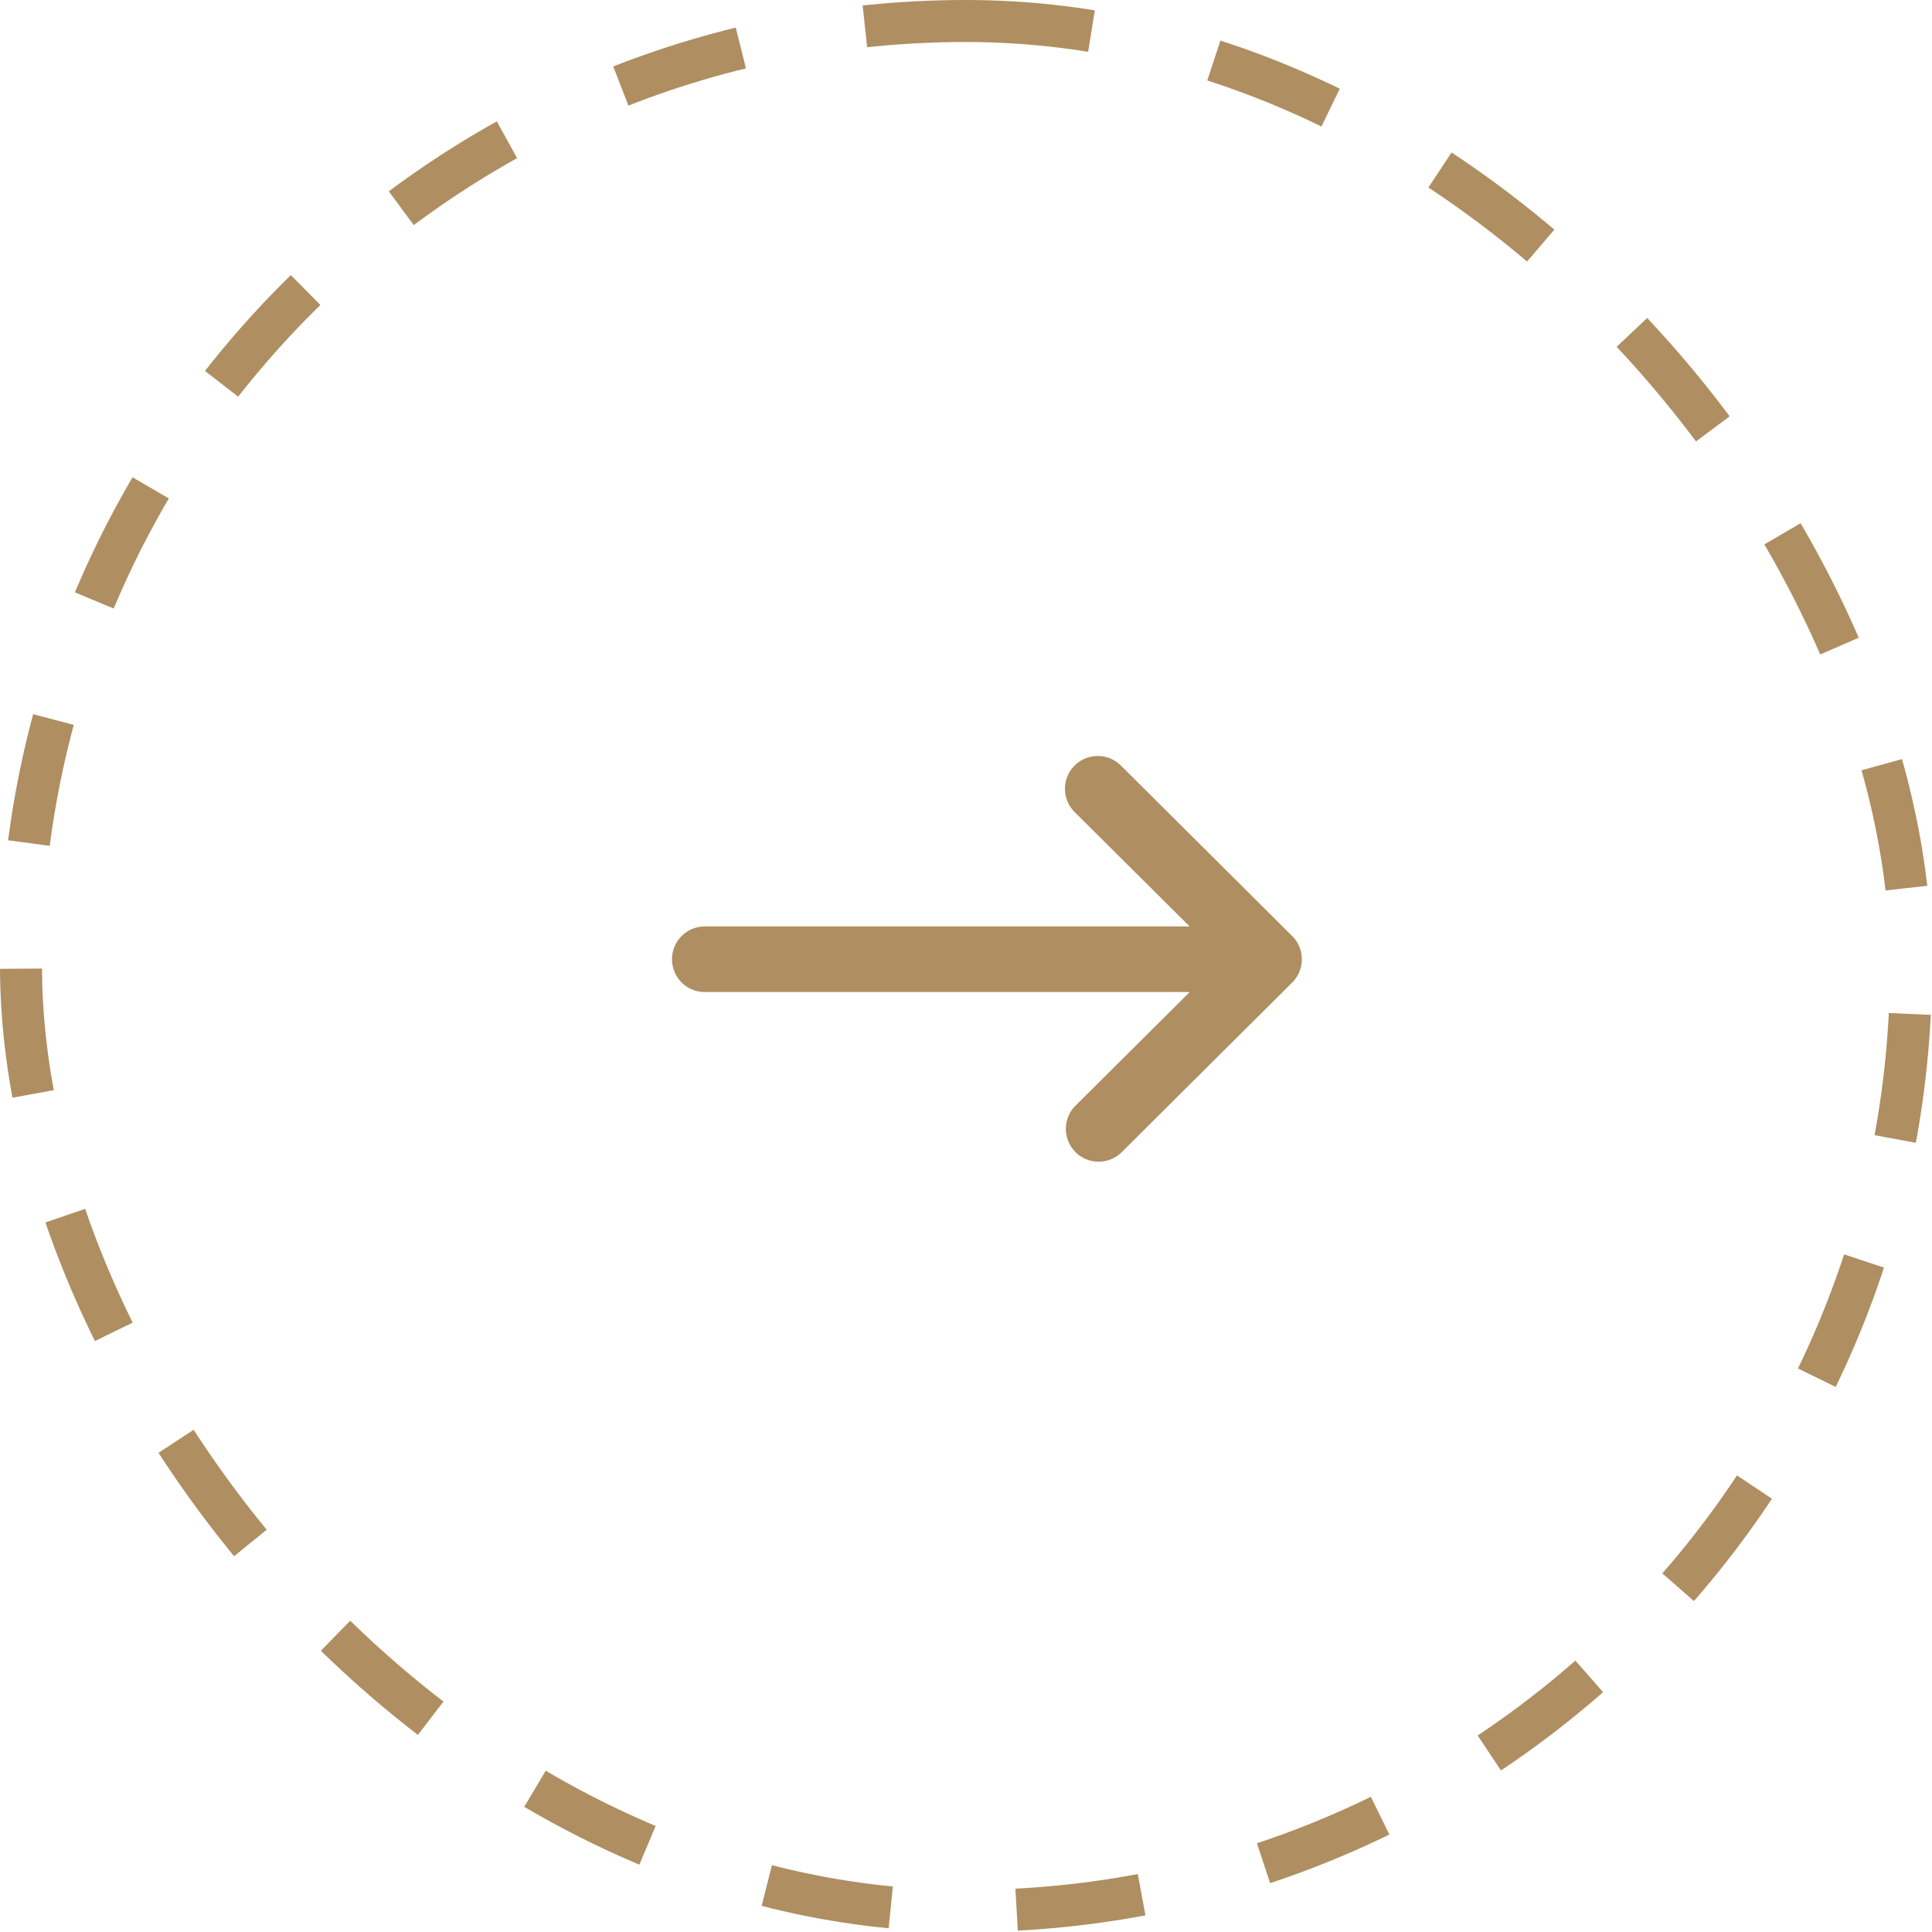 <svg xmlns="http://www.w3.org/2000/svg" width="46" height="46" viewBox="0 0 46 46">
  <g id="btn-arrow" transform="translate(-542 -606)">
    <g id="border" transform="translate(542 606)" fill="none" stroke="#af8e61" stroke-width="1" stroke-dasharray="3">
      <rect width="46" height="46" rx="23" stroke="none"/>
      <rect x="0.5" y="0.5" width="45" height="45" rx="22.5" fill="none"/>
    </g>
    <path id="arrow" d="M141.457,12.583a.781.781,0,0,0-1.1,0l-2.727,2.741V3.781a.781.781,0,0,0-1.562,0V15.326l-2.728-2.741a.781.781,0,0,0-1.107,1.1l4.062,4.082h0a.782.782,0,0,0,1.106,0h0l4.063-4.082A.781.781,0,0,0,141.457,12.583Z" transform="translate(555 765.688) rotate(-90)" fill="#af8e61"/>
  </g>
</svg>
